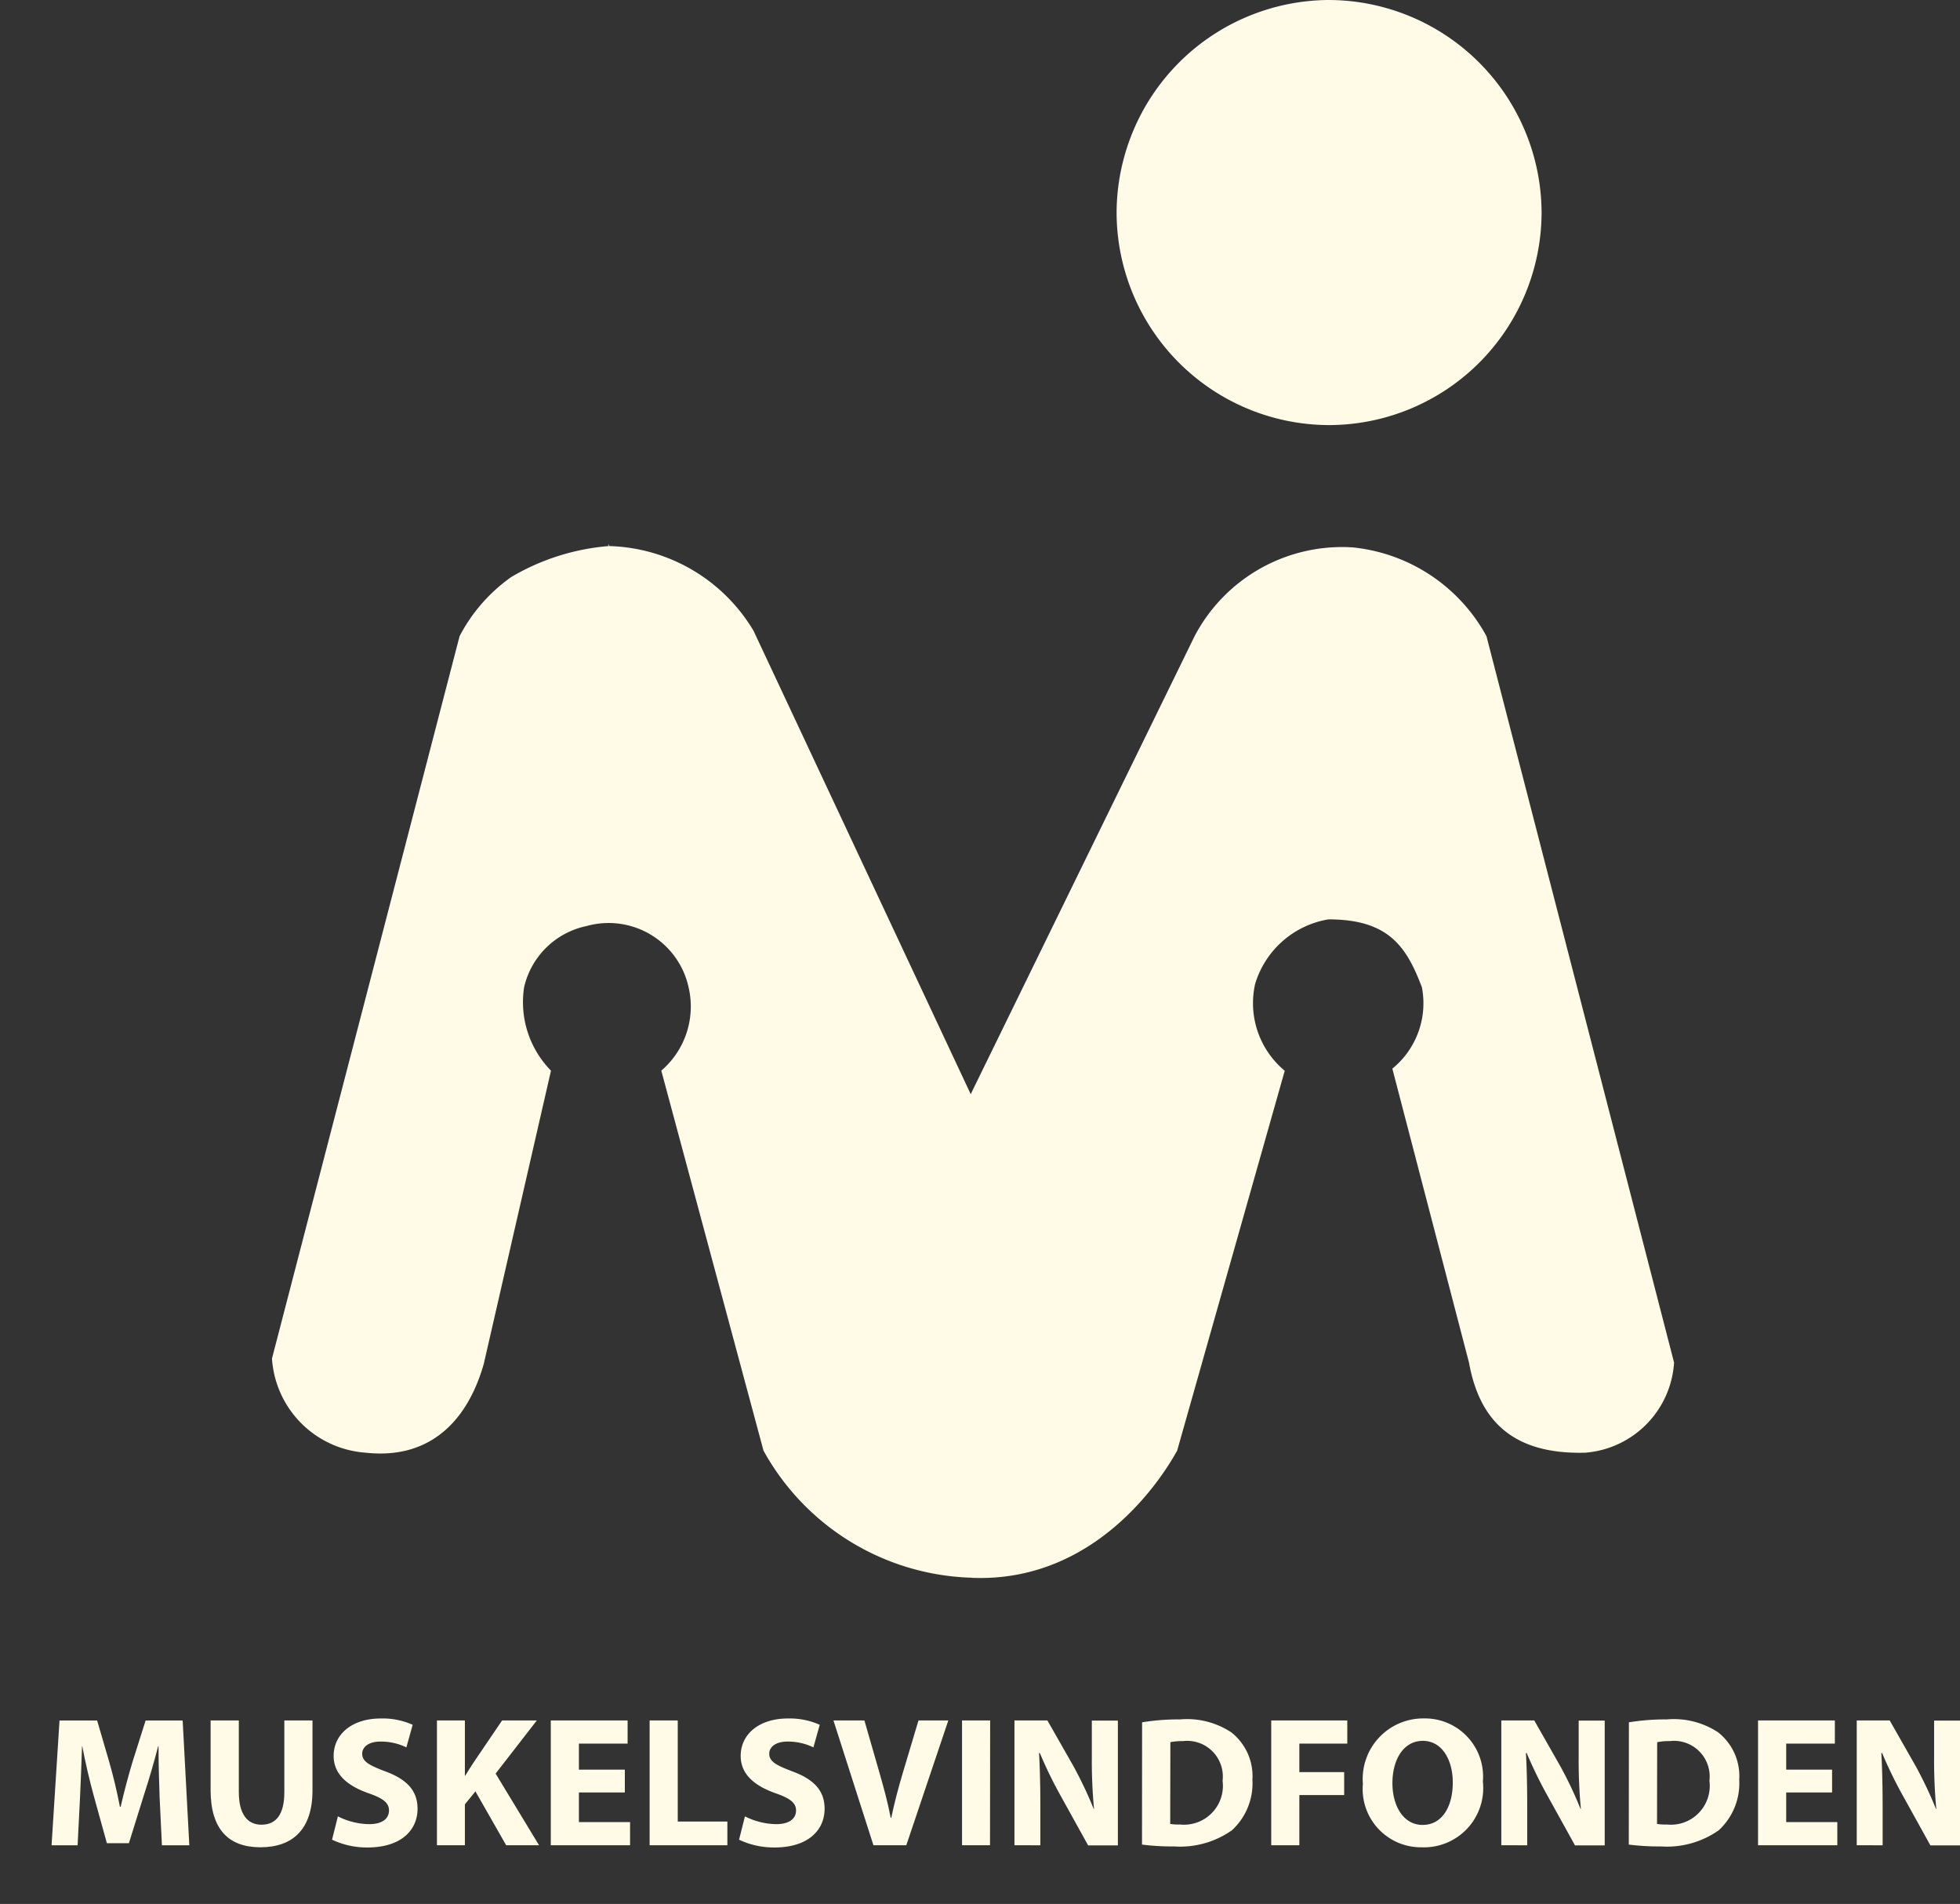 <svg id="Muskelsvindfonden_logo" xmlns="http://www.w3.org/2000/svg" xmlns:xlink="http://www.w3.org/1999/xlink" width="67.74" height="65.787" viewBox="0 0 67.74 65.787">
  <rect x="0" y="0" width="67.74" height="65.787" fill="#333333" stroke="none"/>
  <defs>
    <clipPath id="clip-path">
      <path id="Path_6670" data-name="Path 6670" d="M86.22-504.57H137.6v-54.706H86.22Z" transform="translate(-86.22 559.276)" fill="#fffbe7"/>
    </clipPath>
    <clipPath id="clip-path-2">
      <path id="Path_6690" data-name="Path 6690" d="M8.768-182.395h67.74v-23.171H8.768Z" transform="translate(-8.768 205.566)" fill="#fffbe7"/>
    </clipPath>
  </defs>
  <g id="Group_4126" data-name="Group 4126" transform="translate(9.332 0)" clip-path="url(#clip-path)">
    <path id="Path_6651" data-name="Path 6651" d="M-176.621-260.689c4.694.186,6.972-4.206,7.088-4.392l3.719-13.129a3.033,3.033,0,0,1-1.023-3,3.194,3.194,0,0,1,2.534-2.231c2.091,0,2.7.953,3.23,2.347a2.915,2.915,0,0,1-1.022,2.811l2.649,10.156c.348,1.928,1.44,3.184,4.02,3.114a3.337,3.337,0,0,0,3.068-3.114l-6.484-25.1a5.945,5.945,0,0,0-4.625-3.067,5.758,5.758,0,0,0-5.462,3.067l-7.738,15.826-7.506-16.012a6,6,0,0,0-5-2.927c-.047,0,0-.14,0,0a7.871,7.871,0,0,0-3.37,1.068,5.759,5.759,0,0,0-1.789,2.045l-6.484,24.96a3.49,3.49,0,0,0,3.23,3.253c2.3.255,3.555-1.186,4.09-3.068l2.323-10.132a3.375,3.375,0,0,1-.929-2.882,2.8,2.8,0,0,1,2.161-2.115,2.829,2.829,0,0,1,3.533,2.161,2.915,2.915,0,0,1-.953,2.836l3.532,13.129a8.493,8.493,0,0,0,7.2,4.392" transform="translate(200.884 315.208)" fill="#fffbe7"/>
    <path id="Path_6652" data-name="Path 6652" d="M-53.608,0a7.374,7.374,0,0,0-7.344,7.344,7.359,7.359,0,0,0,7.344,7.344,7.359,7.359,0,0,0,7.344-7.344A7.374,7.374,0,0,0-53.608,0" transform="translate(90.211 0)" fill="#fffbe7"/>
    <path id="Path_6653" data-name="Path 6653" d="M-64.5-45.868c-.045-1.223-.091-2.688-.091-4.184h-.03c-.332,1.3-.755,2.749-1.148,3.942L-67-42.137h-1.8l-1.087-3.927c-.333-1.208-.666-2.643-.922-3.987h-.03c-.045,1.374-.106,2.945-.166,4.214l-.2,3.867H-73.33l.65-10.18h3.065l1,3.413c.332,1.163.634,2.432.861,3.625h.06c.272-1.178.619-2.507.967-3.655l1.072-3.383h3.021l.544,10.18h-2.235Z" transform="translate(127.948 91.888)" fill="#fffbe7"/>
    <path id="Path_6654" data-name="Path 6654" d="M-16.76,0V5.845c0,1.767.68,2.657,1.843,2.657,1.208,0,1.872-.846,1.872-2.657V0h2.3V5.708c0,3.143-1.586,4.637-4.244,4.637-2.568,0-4.063-1.434-4.063-4.666V0Z" transform="translate(86.678 39.737)" fill="#fffbe7"/>
    <path id="Path_6655" data-name="Path 6655" d="M-3.418-58.327a5.817,5.817,0,0,0,2.553.634c1.057,0,1.616-.438,1.616-1.118,0-.619-.483-1-1.707-1.42-1.692-.6-2.809-1.541-2.809-3.036C-3.765-65-2.3-66.317.086-66.317a5.955,5.955,0,0,1,2.6.513l-.513,1.843a4.762,4.762,0,0,0-2.115-.483c-1,0-1.48.468-1.48.982,0,.65.559.937,1.888,1.45,1.8.665,2.627,1.6,2.627,3.051,0,1.707-1.3,3.157-4.092,3.157a6.639,6.639,0,0,1-2.885-.634Z" transform="translate(81.416 105.887)" fill="#fffbe7"/>
    <path id="Path_6656" data-name="Path 6656" d="M0,0H2.28V4.5h.031c.227-.393.468-.755.71-1.118L5.316,0h2.84L4.787,4.335l3.534,5.844H5.648L3.141,5.785,2.28,6.857v3.322H0Z" transform="translate(86.079 39.737)" fill="#fffbe7"/>
    <path id="Path_6657" data-name="Path 6657" d="M-44.1-42.884h-3.747v2.417h4.184v1.888h-6.479V-48.758h6.268v1.887h-3.973v2.115H-44.1Z" transform="translate(145.514 88.495)" fill="#fffbe7"/>
    <path id="Path_6658" data-name="Path 6658" d="M0,0H2.295V8.246H6.343v1.933H0Z" transform="translate(103.434 39.737)" fill="#fffbe7"/>
    <path id="Path_6659" data-name="Path 6659" d="M-3.418-58.327a5.82,5.82,0,0,0,2.553.634c1.056,0,1.617-.438,1.617-1.118,0-.619-.484-1-1.708-1.42-1.691-.6-2.81-1.541-2.81-3.036C-3.766-65-2.3-66.317.086-66.317a5.966,5.966,0,0,1,2.6.513L2.17-63.961a4.75,4.75,0,0,0-2.115-.483c-1,0-1.479.468-1.479.982,0,.65.559.937,1.888,1.45,1.8.665,2.628,1.6,2.628,3.051,0,1.707-1.3,3.157-4.093,3.157a6.635,6.635,0,0,1-2.885-.634Z" transform="translate(114.63 105.887)" fill="#fffbe7"/>
    <path id="Path_6660" data-name="Path 6660" d="M-23.816-74.307l-3.263-10.179h2.521l1.239,4.3c.348,1.223.665,2.371.907,3.64h.044c.256-1.223.575-2.432.921-3.595l1.3-4.349H-17.7l-3.428,10.179Z" transform="translate(145.511 124.223)" fill="#fffbe7"/>
    <path id="Path_6661" data-name="Path 6661" d="M1158.494-219.279H1156.2v-10.179h2.295Z" transform="translate(-1027.285 269.195)" fill="#fffbe7"/>
    <path id="Path_6662" data-name="Path 6662" d="M0-74.307V-84.486H2.688L4.8-80.756a32.679,32.679,0,0,1,1.662,3.489h.029a42.025,42.025,0,0,1-.18-4.259v-2.959H8.427v10.179H6.01L3.835-78.234a35.617,35.617,0,0,1-1.766-3.595H2.008c.074,1.359.107,2.794.107,4.456v3.066Z" transform="translate(133.203 124.223)" fill="#fffbe7"/>
    <path id="Path_6663" data-name="Path 6663" d="M-16.752-62.179a4.318,4.318,0,0,0,.8.045c2.1.015,3.473-1.133,3.473-3.565a2.907,2.907,0,0,0-3.231-3.232,4.9,4.9,0,0,0-1.042.09Zm-2.295-8.291a18.52,18.52,0,0,1,3.1-.227,6.544,6.544,0,0,1,4.183,1.056,4.544,4.544,0,0,1,1.723,3.867,5.2,5.2,0,0,1-1.677,4.123,7.351,7.351,0,0,1-4.713,1.314,19.744,19.744,0,0,1-2.611-.151Z" transform="translate(162.672 110.358)" fill="#fffbe7"/>
    <path id="Path_6664" data-name="Path 6664" d="M0,0H6.207V1.888H2.295V4.214H5.951V6.086H2.295v4.093H0Z" transform="translate(154.152 39.737)" fill="#fffbe7"/>
    <path id="Path_6665" data-name="Path 6665" d="M-35.717-63.4c1.556,0,2.447-1.465,2.447-3.459,0-1.828-.862-3.4-2.447-3.4S-38.2-68.716-38.2-66.813c0,1.918.922,3.413,2.462,3.413Zm-.106,1.828c-3.006,0-4.787-2.281-4.787-5.181,0-3.051,1.963-5.332,4.952-5.332,3.127,0,4.833,2.341,4.833,5.151,0,3.353-2.008,5.362-4.983,5.362Z" transform="translate(202.24 111.654)" fill="#fffbe7"/>
    <path id="Path_6666" data-name="Path 6666" d="M0-74.307V-84.486H2.689L4.8-80.756a32.288,32.288,0,0,1,1.661,3.489h.029a42.025,42.025,0,0,1-.18-4.259v-2.959H8.427v10.179H6.012L3.837-78.234a36.045,36.045,0,0,1-1.768-3.595H2.01c.074,1.359.1,2.794.1,4.456v3.066Z" transform="translate(172.926 124.223)" fill="#fffbe7"/>
    <path id="Path_6667" data-name="Path 6667" d="M-16.752-62.179a4.319,4.319,0,0,0,.8.045c2.1.015,3.475-1.133,3.475-3.565a2.909,2.909,0,0,0-3.233-3.232,4.918,4.918,0,0,0-1.042.09Zm-2.295-8.291a18.537,18.537,0,0,1,3.1-.227,6.555,6.555,0,0,1,4.185,1.056,4.548,4.548,0,0,1,1.721,3.867,5.208,5.208,0,0,1-1.676,4.123,7.354,7.354,0,0,1-4.712,1.314,19.756,19.756,0,0,1-2.613-.151Z" transform="translate(202.395 110.358)" fill="#fffbe7"/>
    <path id="Path_6668" data-name="Path 6668" d="M-44.1-42.884h-3.745v2.417h4.184v1.888h-6.481V-48.758h6.268v1.887h-3.971v2.115H-44.1Z" transform="translate(244.022 88.495)" fill="#fffbe7"/>
    <path id="Path_6669" data-name="Path 6669" d="M0-74.307V-84.486H2.689L4.8-80.756a32.679,32.679,0,0,1,1.661,3.489h.029a42.025,42.025,0,0,1-.18-4.259v-2.959H8.427v10.179H6.01L3.835-78.234a35.643,35.643,0,0,1-1.766-3.595H2.008c.075,1.359.107,2.794.107,4.456v3.066Z" transform="translate(201.927 124.223)" fill="#fffbe7"/>
  </g>
  <g id="Group_4127" data-name="Group 4127" transform="translate(0 42.616)" clip-path="url(#clip-path-2)">
    <path id="Path_6671" data-name="Path 6671" d="M-74.811-110.419a3.467,3.467,0,0,0,3-1.86l1.575-5.561a1.284,1.284,0,0,1-.433-1.27,1.353,1.353,0,0,1,1.073-.945,1.258,1.258,0,0,1,1.368.994,1.235,1.235,0,0,1-.433,1.191l1.122,4.3a1.468,1.468,0,0,0,1.7,1.319,1.413,1.413,0,0,0,1.3-1.319L-67.281-124.2a2.518,2.518,0,0,0-1.959-1.3,2.439,2.439,0,0,0-2.313,1.3l-3.278,6.7-3.179-6.782a2.54,2.54,0,0,0-2.116-1.24c-.02,0,0-.059,0,0a3.334,3.334,0,0,0-1.427.452,2.44,2.44,0,0,0-.758.866l-2.746,10.572a1.478,1.478,0,0,0,1.368,1.378,1.552,1.552,0,0,0,1.732-1.3l.984-4.291a1.429,1.429,0,0,1-.394-1.221,1.184,1.184,0,0,1,.915-.9,1.2,1.2,0,0,1,1.5.915,1.235,1.235,0,0,1-.4,1.2l1.5,5.561a3.6,3.6,0,0,0,3.052,1.86" transform="translate(63.729 133.512)" fill="#fffbe7"/>
    <path id="Path_6672" data-name="Path 6672" d="M-22.706,0a3.123,3.123,0,0,0-3.111,3.11,3.117,3.117,0,0,0,3.111,3.111A3.117,3.117,0,0,0-19.6,3.11,3.123,3.123,0,0,0-22.706,0" transform="translate(16.851 0)" fill="#fffbe7"/>
    <path id="Path_6673" data-name="Path 6673" d="M-27.318-19.429c-.019-.518-.038-1.139-.038-1.772h-.013c-.141.55-.32,1.164-.486,1.67l-.525,1.683h-.761l-.46-1.663c-.141-.512-.282-1.12-.391-1.689H-30c-.019.582-.045,1.247-.07,1.785l-.083,1.638h-.9l.275-4.312h1.3l.422,1.446c.141.493.269,1.03.365,1.535h.026c.115-.5.262-1.062.409-1.548l.454-1.433h1.28l.23,4.312h-.947Z" transform="translate(32.835 38.921)" fill="#fffbe7"/>
    <path id="Path_6674" data-name="Path 6674" d="M-7.1,0V2.476c0,.749.288,1.126.78,1.126.512,0,.793-.358.793-1.126V0h.973V2.418c0,1.331-.672,1.964-1.8,1.964-1.088,0-1.721-.607-1.721-1.976V0Z" transform="translate(15.354 16.831)" fill="#fffbe7"/>
    <path id="Path_6675" data-name="Path 6675" d="M-1.448-24.706a2.464,2.464,0,0,0,1.081.269c.448,0,.685-.186.685-.473,0-.262-.2-.422-.723-.6-.717-.256-1.19-.653-1.19-1.286,0-.736.62-1.292,1.631-1.292a2.522,2.522,0,0,1,1.1.218l-.217.78a2.016,2.016,0,0,0-.9-.2c-.422,0-.627.2-.627.416,0,.275.237.4.8.614.761.281,1.113.678,1.113,1.292,0,.723-.55,1.337-1.733,1.337a2.812,2.812,0,0,1-1.222-.269Z" transform="translate(13.126 44.851)" fill="#fffbe7"/>
    <path id="Path_6676" data-name="Path 6676" d="M0,0H.966V1.907H.979c.1-.166.2-.32.3-.473L2.252,0h1.2L2.028,1.836l1.5,2.475H2.392L1.33,2.45.966,2.9V4.312H0Z" transform="translate(15.101 16.831)" fill="#fffbe7"/>
    <path id="Path_6677" data-name="Path 6677" d="M-18.681-18.164h-1.587v1.024H-18.5v.8H-21.24v-4.312h2.655v.8h-1.683v.9h1.587Z" transform="translate(40.276 37.483)" fill="#fffbe7"/>
    <path id="Path_6678" data-name="Path 6678" d="M0,0H.972V3.493H2.687v.819H0Z" transform="translate(22.452 16.831)" fill="#fffbe7"/>
    <path id="Path_6679" data-name="Path 6679" d="M-1.448-24.706a2.466,2.466,0,0,0,1.081.269c.447,0,.685-.186.685-.473,0-.262-.205-.422-.723-.6-.716-.256-1.19-.653-1.19-1.286,0-.736.621-1.292,1.632-1.292a2.527,2.527,0,0,1,1.1.218l-.218.78a2.011,2.011,0,0,0-.9-.2c-.422,0-.627.2-.627.416,0,.275.237.4.8.614.762.281,1.113.678,1.113,1.292,0,.723-.55,1.337-1.734,1.337a2.811,2.811,0,0,1-1.222-.269Z" transform="translate(27.194 44.851)" fill="#fffbe7"/>
    <path id="Path_6680" data-name="Path 6680" d="M-10.088-31.474l-1.382-4.312H-10.4l.525,1.823c.148.518.281,1,.384,1.542h.019c.108-.518.243-1.03.39-1.523l.551-1.842H-7.5l-1.452,4.312Z" transform="translate(40.275 52.617)" fill="#fffbe7"/>
    <path id="Path_6681" data-name="Path 6681" d="M285.667-61.555H284.7v-4.312h.972Z" transform="translate(-251.451 82.698)" fill="#fffbe7"/>
    <path id="Path_6682" data-name="Path 6682" d="M0-31.474v-4.312H1.139l.9,1.58a13.877,13.877,0,0,1,.7,1.478H2.75a17.83,17.83,0,0,1-.076-1.8v-1.253h.9v4.312H2.546l-.921-1.663A15.081,15.081,0,0,1,.877-34.66H.85c.032.576.045,1.184.045,1.887v1.3Z" transform="translate(35.061 52.617)" fill="#fffbe7"/>
    <path id="Path_6683" data-name="Path 6683" d="M-7.1-26.337a1.832,1.832,0,0,0,.339.019,1.343,1.343,0,0,0,1.471-1.51A1.232,1.232,0,0,0-6.654-29.2a2.073,2.073,0,0,0-.441.038Zm-.972-3.512a7.847,7.847,0,0,1,1.311-.1,2.772,2.772,0,0,1,1.772.447,1.924,1.924,0,0,1,.73,1.638,2.2,2.2,0,0,1-.71,1.747,3.114,3.114,0,0,1-2,.557,8.347,8.347,0,0,1-1.106-.064Z" transform="translate(47.544 46.744)" fill="#fffbe7"/>
    <path id="Path_6684" data-name="Path 6684" d="M0,0H2.629V.8H.972v.985H2.521v.793H.972V4.312H0Z" transform="translate(43.935 16.831)" fill="#fffbe7"/>
    <path id="Path_6685" data-name="Path 6685" d="M-15.129-26.853c.659,0,1.036-.621,1.036-1.465,0-.774-.365-1.439-1.036-1.439s-1.05.653-1.05,1.459.391,1.446,1.043,1.446Zm-.045.774A2.014,2.014,0,0,1-17.2-28.274a2.091,2.091,0,0,1,2.1-2.258,2.01,2.01,0,0,1,2.047,2.182,2.048,2.048,0,0,1-2.111,2.271Z" transform="translate(64.303 47.293)" fill="#fffbe7"/>
    <path id="Path_6686" data-name="Path 6686" d="M0-31.474v-4.312H1.139l.9,1.58a13.693,13.693,0,0,1,.7,1.478H2.75a17.83,17.83,0,0,1-.076-1.8v-1.253h.9v4.312H2.547l-.921-1.663A15.268,15.268,0,0,1,.877-34.66H.851c.032.576.044,1.184.044,1.887v1.3Z" transform="translate(51.887 52.617)" fill="#fffbe7"/>
    <path id="Path_6687" data-name="Path 6687" d="M-7.1-26.337a1.832,1.832,0,0,0,.339.019,1.343,1.343,0,0,0,1.472-1.51A1.232,1.232,0,0,0-6.654-29.2a2.079,2.079,0,0,0-.441.038Zm-.972-3.512a7.854,7.854,0,0,1,1.311-.1,2.776,2.776,0,0,1,1.773.447,1.926,1.926,0,0,1,.729,1.638,2.206,2.206,0,0,1-.71,1.747,3.115,3.115,0,0,1-2,.557,8.35,8.35,0,0,1-1.107-.064Z" transform="translate(64.369 46.744)" fill="#fffbe7"/>
    <path id="Path_6688" data-name="Path 6688" d="M-18.681-18.164h-1.586v1.024H-18.5v.8H-21.24v-4.312h2.655v.8h-1.682v.9h1.586Z" transform="translate(82 37.483)" fill="#fffbe7"/>
    <path id="Path_6689" data-name="Path 6689" d="M0-31.474v-4.312H1.139l.9,1.58a13.877,13.877,0,0,1,.7,1.478H2.75a17.83,17.83,0,0,1-.076-1.8v-1.253h.9v4.312H2.546l-.921-1.663A15.081,15.081,0,0,1,.877-34.66H.85c.032.576.045,1.184.045,1.887v1.3Z" transform="translate(64.171 52.617)" fill="#fffbe7"/>
  </g>
</svg>
